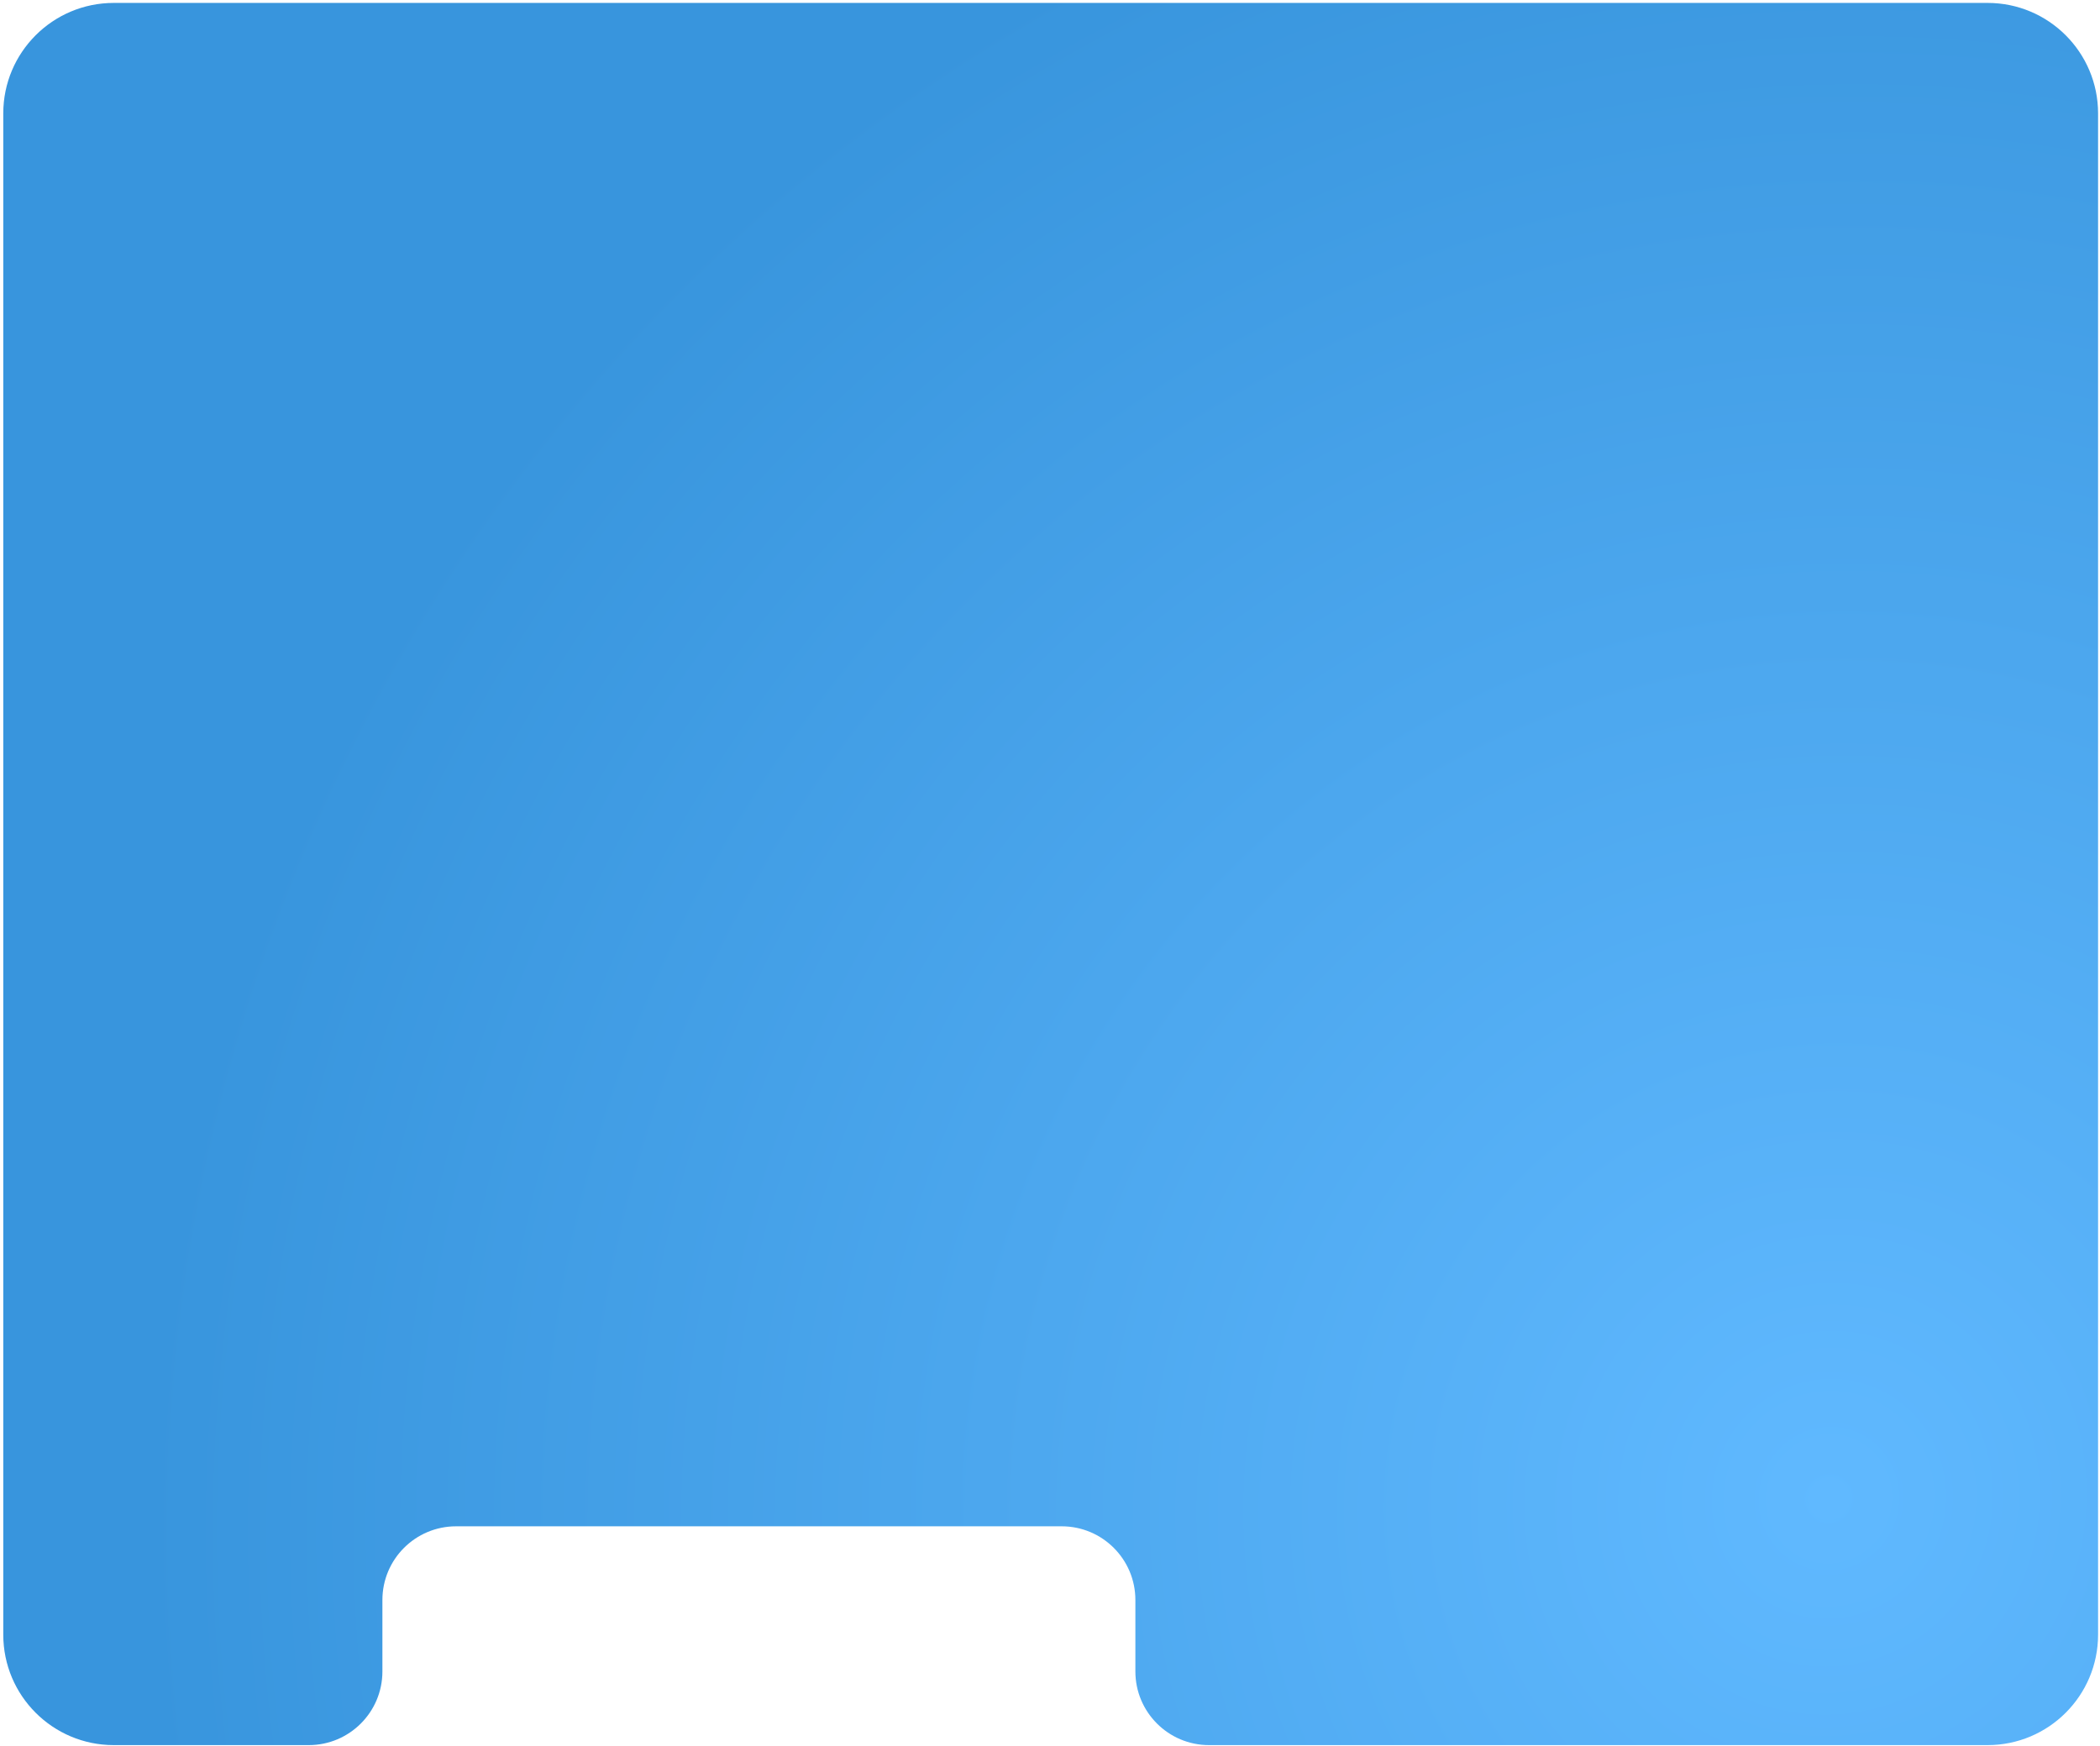 <?xml version="1.0" encoding="UTF-8"?> <svg xmlns="http://www.w3.org/2000/svg" width="570" height="474" viewBox="0 0 570 474" fill="none"><path fill-rule="evenodd" clip-rule="evenodd" d="M30.888 0.792C14.319 0.792 0.888 14.223 0.888 30.792V443.771C0.888 460.34 14.319 473.771 30.888 473.771H83.796C94.842 473.771 103.796 464.817 103.796 453.771V434.369C103.796 423.324 112.75 414.369 123.796 414.369H288.175C299.22 414.369 308.175 423.324 308.175 434.369V453.771C308.175 464.817 317.129 473.771 328.175 473.771H539.479C556.048 473.771 569.479 460.34 569.479 443.771V30.792C569.479 14.223 556.048 0.792 539.479 0.792H30.888Z" fill="url(#paint0_radial_48_5)"></path><defs><radialGradient id="paint0_radial_48_5" cx="0" cy="0" r="1" gradientUnits="userSpaceOnUse" gradientTransform="translate(497.718 403.458) rotate(-139.557) scale(455.462 466.476)"><stop stop-color="#60B9FF"></stop><stop offset="1" stop-color="#3895DD"></stop></radialGradient></defs></svg> 